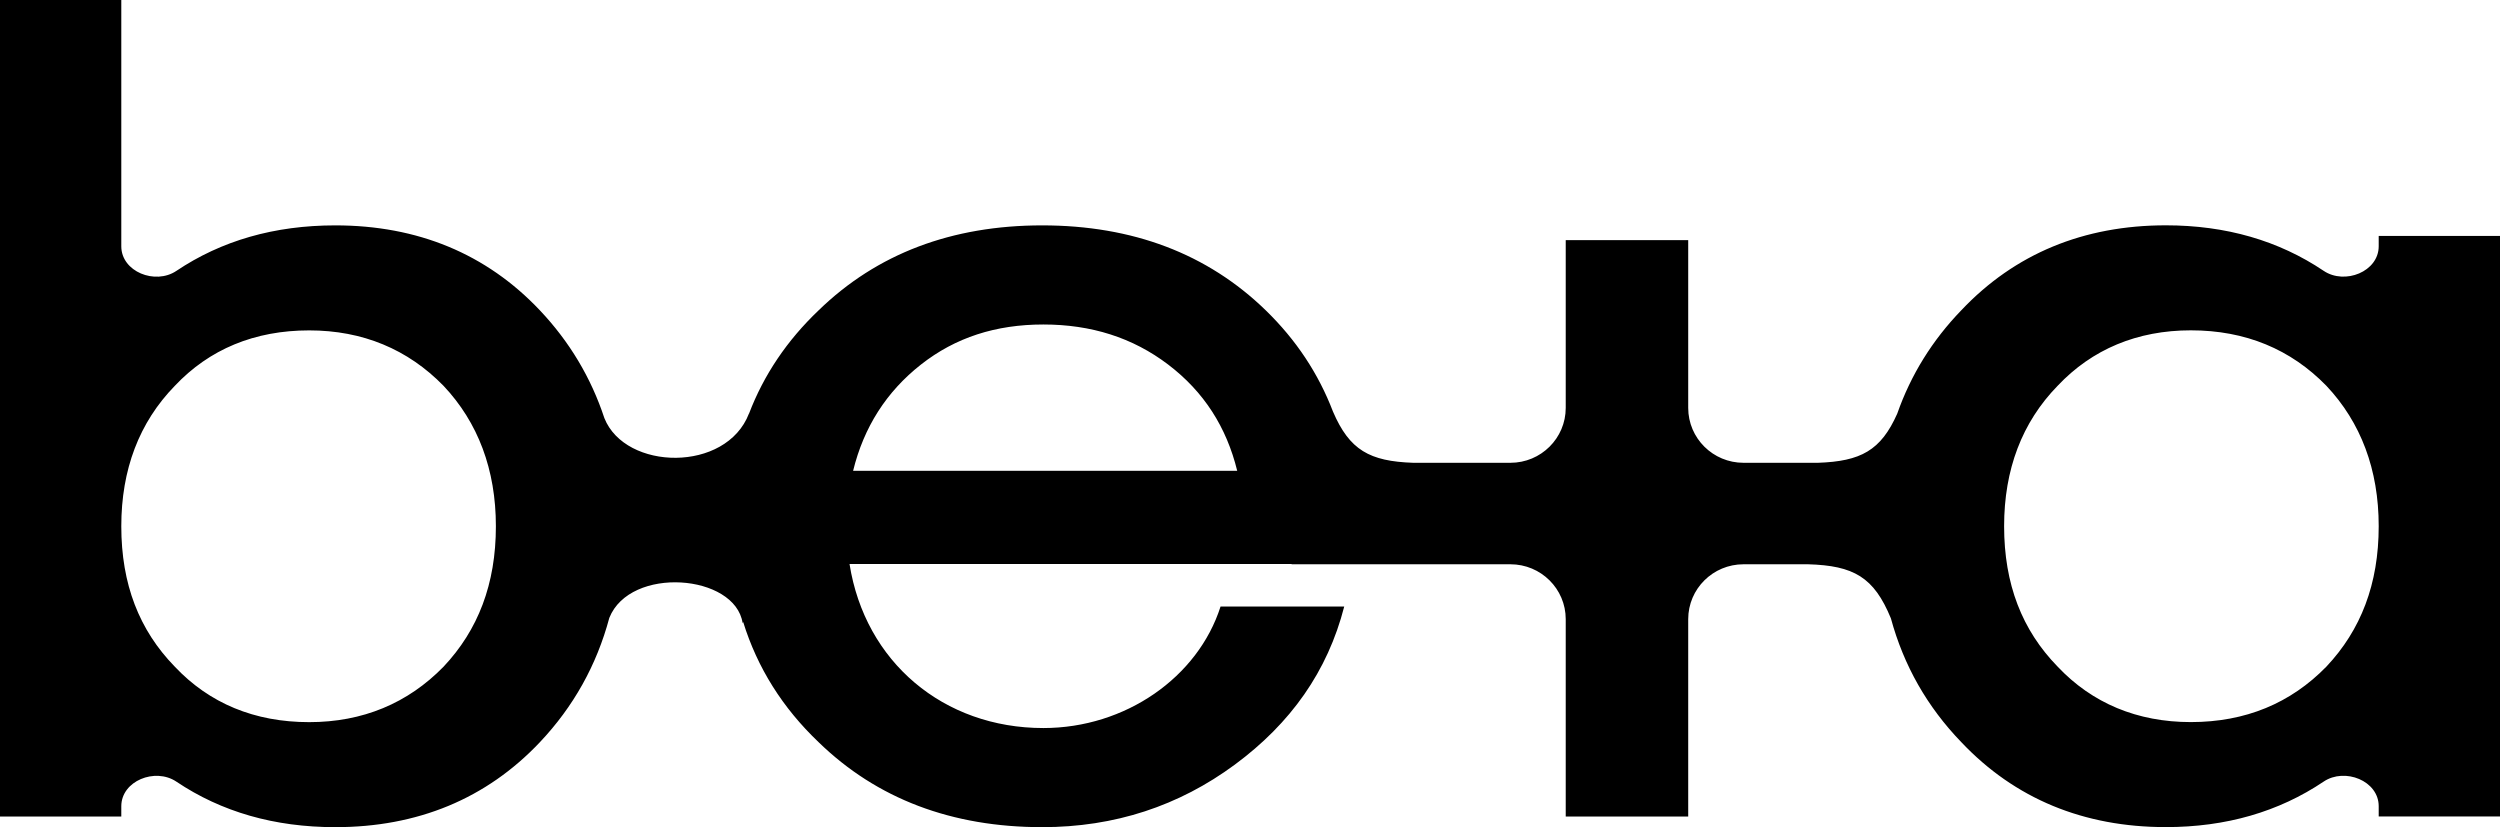 <svg width="405" height="134" viewBox="0 0 405 134" fill="none" xmlns="http://www.w3.org/2000/svg">
<path fill-rule="evenodd" clip-rule="evenodd" d="M54.326 36.511C44.443 36.511 35.856 38.991 28.566 43.889C25.133 46.194 19.65 44.013 19.65 39.899V0H0V132.28H19.65V130.612C19.65 126.498 25.133 124.316 28.566 126.622C35.856 131.52 44.443 134 54.326 134C67.619 134 78.792 129.412 87.461 120.237C92.886 114.495 96.652 107.779 98.71 100.091C102.096 91.631 119.09 92.992 120.305 100.934C120.335 100.879 120.366 100.824 120.395 100.768C122.693 108.174 126.766 114.664 132.617 120.237C142.056 129.412 154.193 134 168.834 134C180.585 134 190.988 130.559 200.043 123.869C209.097 117.178 215.069 108.767 217.766 98.254H197.731C194.071 109.723 182.319 117.943 169.027 117.943C152.844 117.943 140.13 107.238 137.625 91.372H209.236V91.412H244.687C249.636 91.412 253.648 95.393 253.648 100.303V132.284H273.49V100.303C273.49 95.393 277.502 91.412 282.45 91.412H292.898C300.291 91.629 303.577 93.48 306.325 100.174C308.406 107.824 312.208 114.509 317.731 120.228C326.401 129.403 337.574 133.991 350.867 133.991C360.614 133.991 369.159 131.511 376.436 126.616C379.867 124.307 385.35 126.489 385.35 130.602V132.27H405V38.222H385.35V39.89C385.35 44.004 379.867 46.185 376.436 43.877C369.159 38.981 360.614 36.502 350.867 36.502C337.574 36.502 326.401 41.089 317.731 50.265C313.021 55.142 309.562 60.722 307.355 67.004C304.701 72.99 301.434 74.732 294.507 74.973H282.45C277.502 74.973 273.49 70.992 273.49 66.082V38.898H253.648V66.082C253.648 70.992 249.636 74.973 244.687 74.973H228.933C221.881 74.728 218.622 72.926 215.942 66.676C213.584 60.515 209.972 55.057 205.051 50.274C195.612 41.098 183.475 36.511 168.834 36.511C154.193 36.511 142.056 41.098 132.617 50.274C127.494 55.153 123.734 60.735 121.336 67.02L121.332 66.995C117.655 76.585 101.313 76.275 97.909 67.736C95.739 61.159 92.246 55.338 87.461 50.274C78.792 41.098 67.619 36.511 54.326 36.511ZM50.088 116.987C41.226 116.987 33.906 113.929 28.319 108.003C22.54 102.077 19.65 94.622 19.65 85.255C19.65 76.08 22.54 68.434 28.319 62.508C33.906 56.582 41.226 53.523 50.088 53.523C58.757 53.523 66.078 56.582 71.857 62.508C77.444 68.434 80.333 76.08 80.333 85.255C80.333 94.622 77.444 102.077 71.857 108.003C66.078 113.929 58.757 116.987 50.088 116.987ZM189.254 59.067C195.034 63.464 198.694 69.198 200.428 76.271H138.203C139.937 69.198 143.597 63.464 149.184 59.067C154.771 54.67 161.321 52.568 169.027 52.568C176.732 52.568 183.475 54.67 189.254 59.067ZM354.912 116.978C346.243 116.978 338.923 113.92 333.336 107.994C327.556 102.068 324.667 94.613 324.667 85.246C324.667 76.071 327.556 68.424 333.336 62.499C338.923 56.573 346.243 53.514 354.912 53.514C363.774 53.514 371.094 56.573 376.874 62.499C382.46 68.424 385.35 76.071 385.35 85.246C385.35 94.613 382.46 102.068 376.874 107.994C371.094 113.92 363.774 116.978 354.912 116.978Z" fill="black"/>
</svg>
